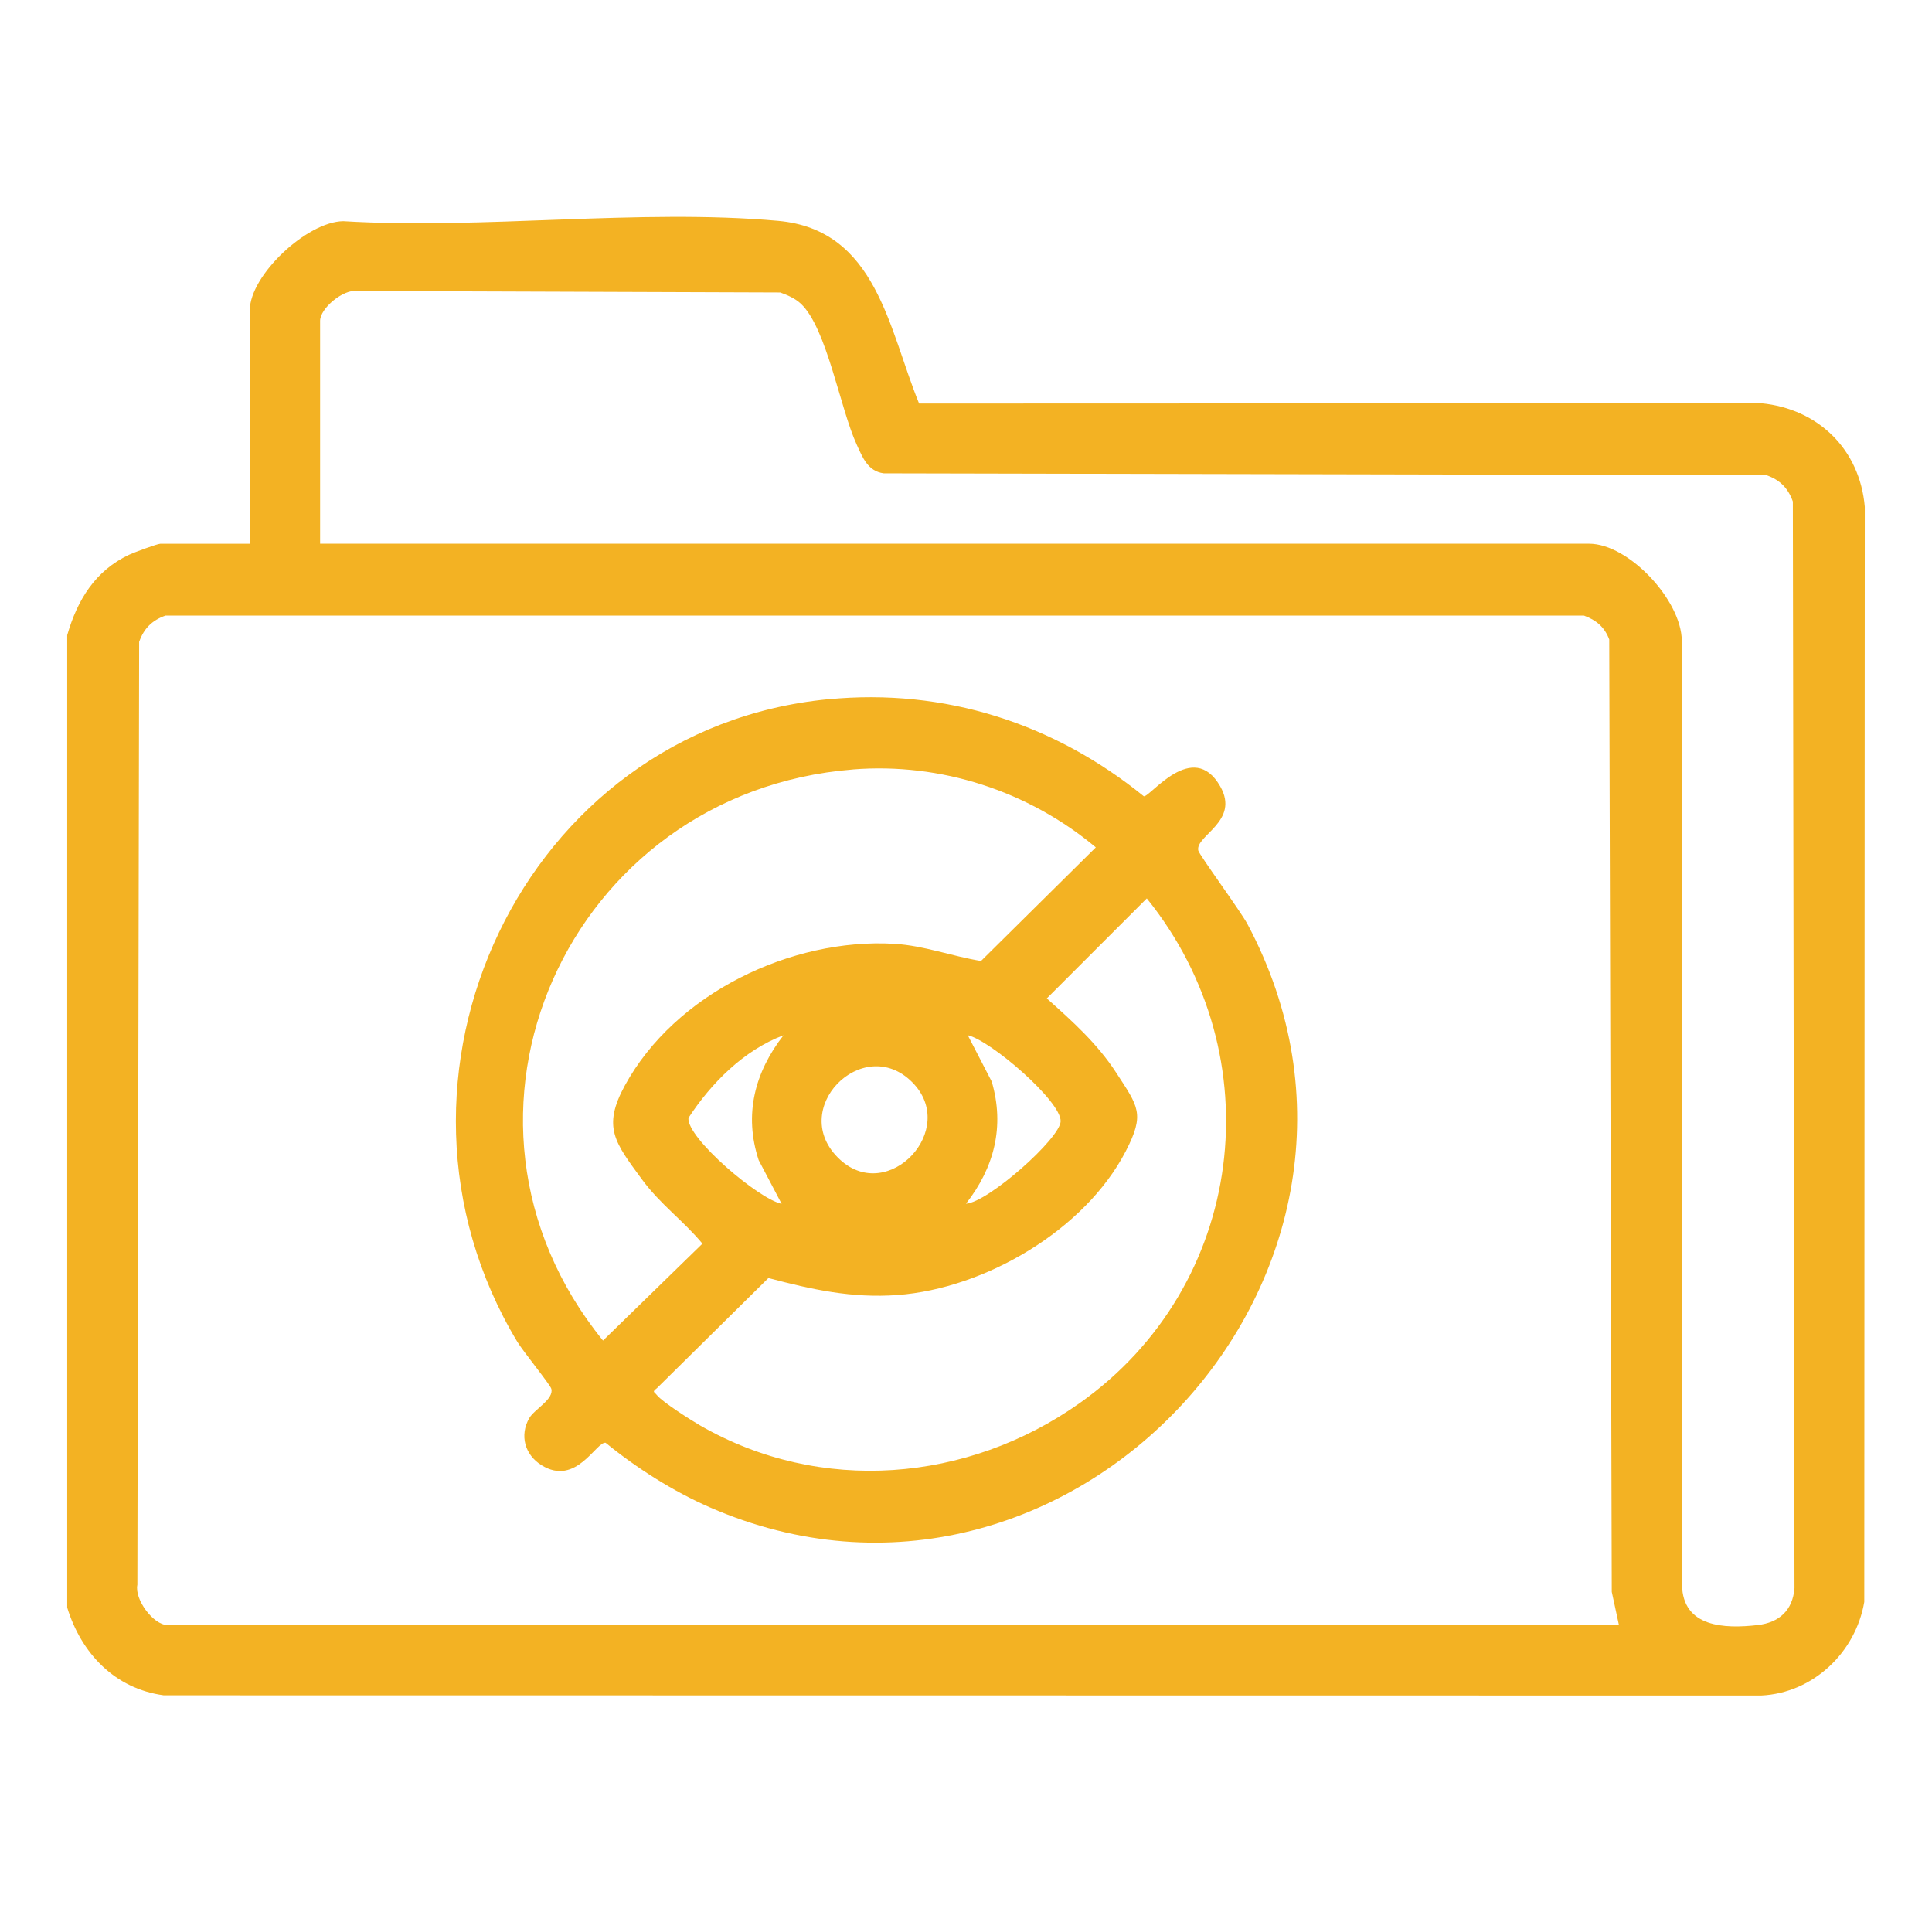 <svg width="98" height="97" viewBox="0 0 98 97" fill="none" xmlns="http://www.w3.org/2000/svg">
<path d="M3.411 32.211C3.923 30.434 4.825 28.952 6.549 28.138C6.787 28.026 7.981 27.582 8.129 27.582H12.671V15.739C12.671 13.964 15.568 11.245 17.409 11.219C24.52 11.649 32.452 10.574 39.467 11.202C44.473 11.649 45.079 16.703 46.621 20.468L89.338 20.454C92.231 20.733 94.341 22.795 94.591 25.707L94.565 81.254C94.127 83.811 91.974 85.874 89.338 86L8.307 85.99C5.828 85.657 4.123 83.861 3.409 81.542V32.211H3.411ZM16.232 27.579H80.607C82.613 27.579 85.294 30.448 85.308 32.497L85.32 80.386C85.356 82.541 87.468 82.622 89.155 82.427C90.252 82.301 90.932 81.68 91.025 80.557L90.942 25.438C90.701 24.758 90.285 24.341 89.607 24.104L44.827 24.008C44.011 23.901 43.75 23.19 43.45 22.536C42.615 20.721 41.939 16.622 40.616 15.399C40.338 15.139 39.936 14.961 39.577 14.835L18.107 14.759C17.416 14.661 16.237 15.637 16.237 16.272V27.579H16.232ZM82.12 82.427L81.756 80.743L81.628 32.435C81.392 31.804 80.964 31.452 80.346 31.224H8.393C7.713 31.464 7.296 31.88 7.058 32.558L6.968 80.383C6.813 81.128 7.784 82.424 8.488 82.424H82.123L82.12 82.427Z" fill="#F3B223"/>
<path d="M42.018 35.468C47.918 34.899 53.458 36.686 58.019 40.388C58.335 40.445 60.507 37.462 61.894 39.883C62.912 41.66 60.631 42.377 60.781 43.135C60.824 43.357 62.91 46.188 63.276 46.87C72.654 64.463 54.167 84.382 36.006 76.456C34.136 75.639 32.297 74.469 30.72 73.182C30.249 73.099 29.228 75.423 27.461 74.314C26.621 73.789 26.347 72.804 26.845 71.933C27.101 71.483 28.108 70.972 27.965 70.441C27.91 70.234 26.526 68.533 26.238 68.055C18.199 54.69 26.53 36.957 42.015 35.465L42.018 35.468ZM43.264 39.029C28.8 40.181 21.373 56.657 30.587 67.996L35.63 63.081C34.667 61.917 33.482 61.082 32.542 59.795C31.2 57.956 30.539 57.181 31.695 55.061C34.236 50.398 40.129 47.567 45.355 47.872C46.864 47.96 48.286 48.502 49.761 48.743L55.585 42.981C52.169 40.124 47.732 38.672 43.264 39.027V39.029ZM58.171 45.569L53.099 50.641C54.403 51.807 55.659 52.93 56.622 54.414C57.74 56.136 58.085 56.493 57.105 58.389C55.035 62.393 49.966 65.358 45.524 65.686C43.209 65.857 41.183 65.407 38.977 64.825L33.325 70.408C33.066 70.613 33.173 70.577 33.325 70.767C33.606 71.117 35.059 72.04 35.525 72.309C41.625 75.816 49.076 75.19 54.755 71.177C63.184 65.219 64.623 53.57 58.171 45.569ZM39.739 52.513C37.731 53.265 36.068 54.945 34.921 56.705C34.826 57.714 38.48 60.823 39.648 61.061L38.483 58.844C37.724 56.529 38.283 54.39 39.739 52.516V52.513ZM49 61.056C50.135 60.978 53.777 57.74 53.801 56.874C53.829 55.853 50.244 52.768 49.09 52.509L50.304 54.857C50.972 57.133 50.434 59.22 49 61.054V61.056ZM46.267 54.888C43.764 52.385 39.884 56.298 42.605 58.815C45.065 61.092 48.655 57.274 46.267 54.888Z" fill="#F3B223"/>
</svg>

